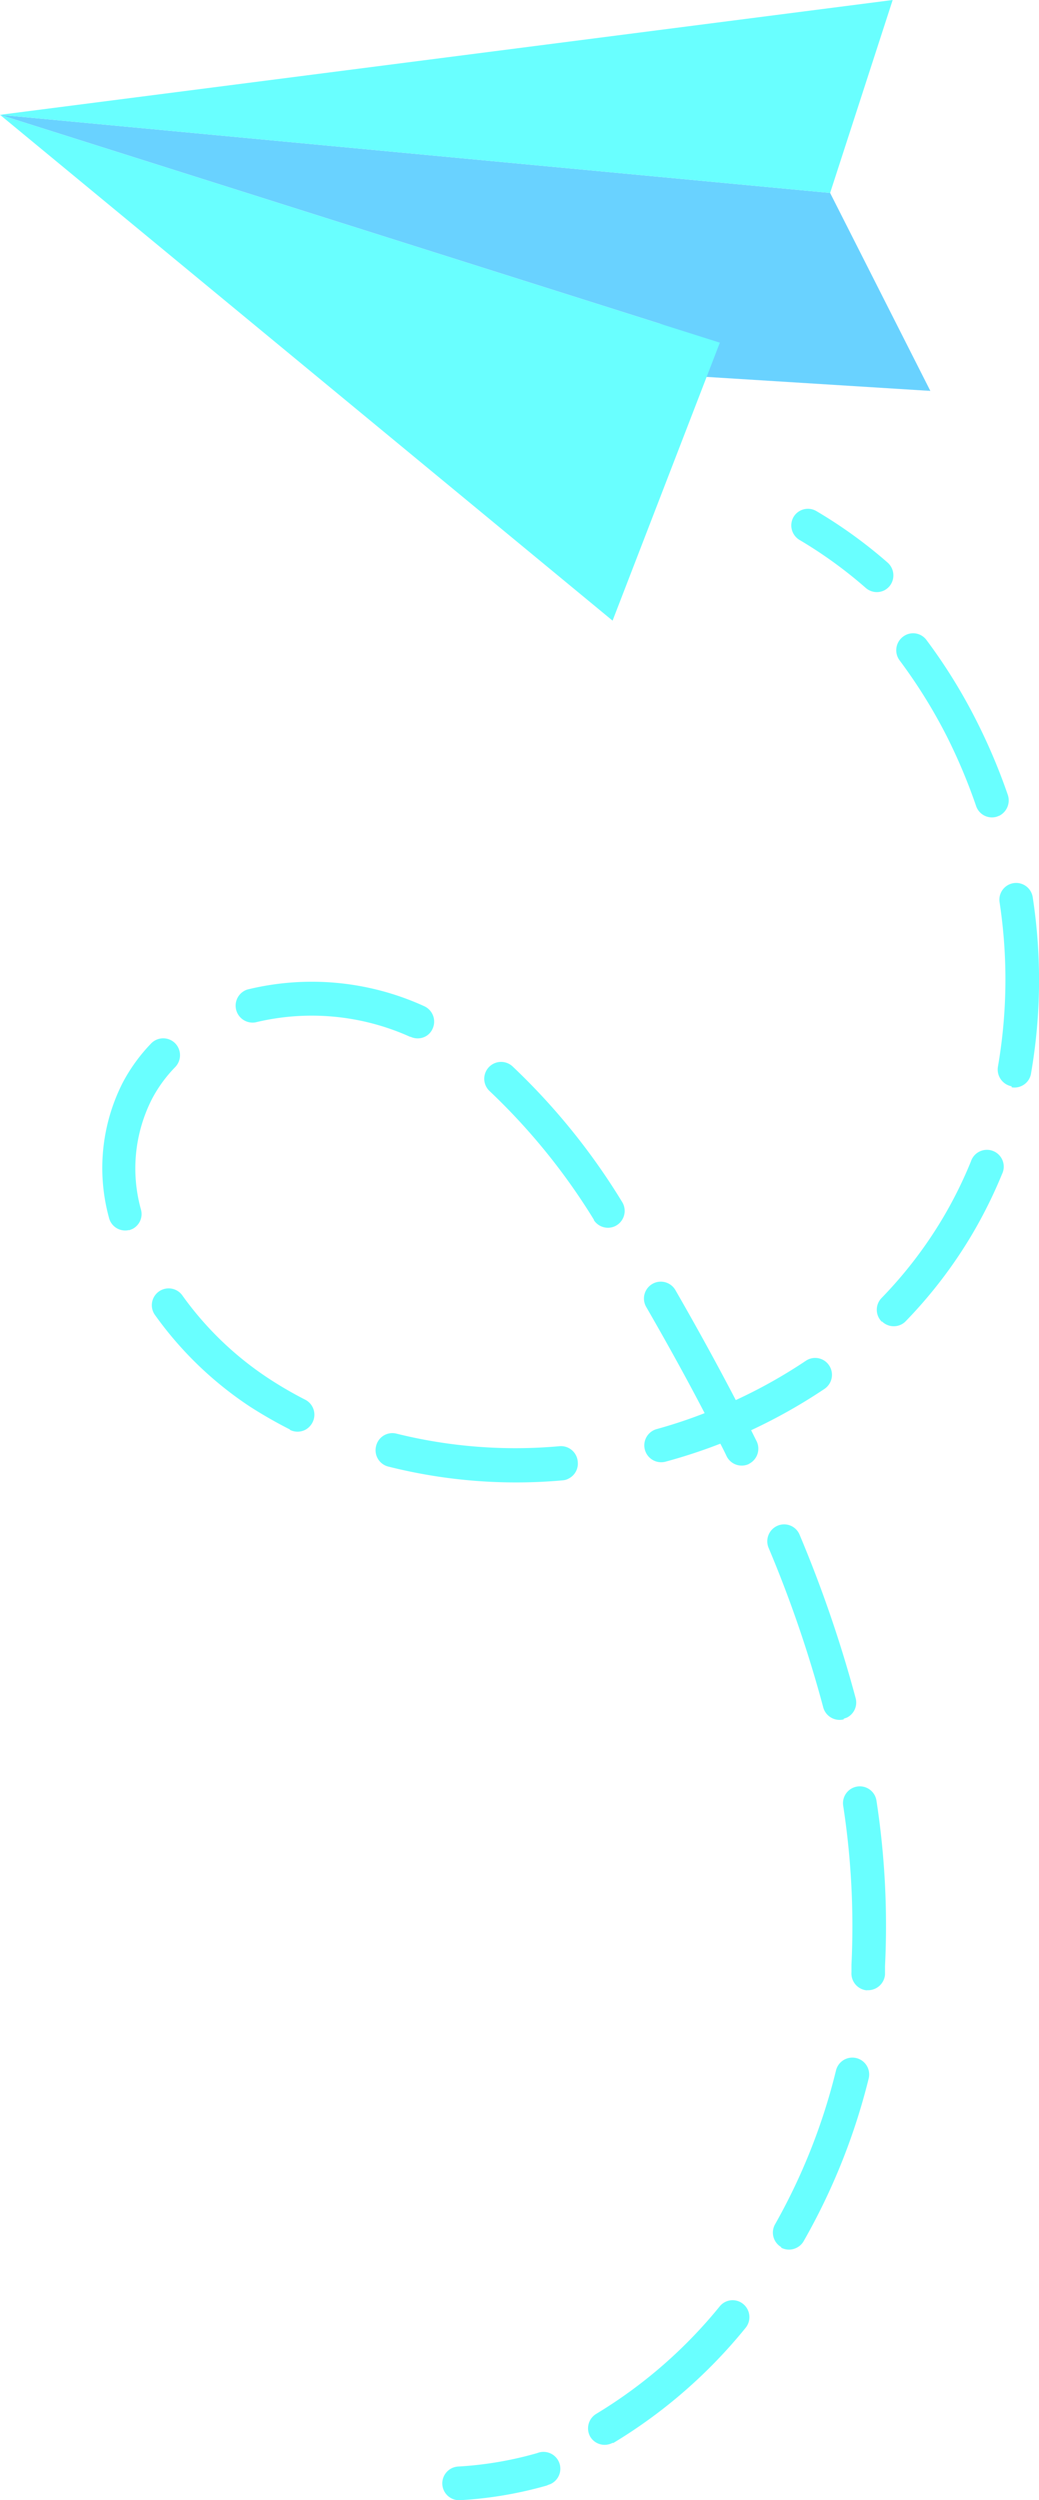 <svg xmlns="http://www.w3.org/2000/svg" xmlns:xlink="http://www.w3.org/1999/xlink" id="ec89a0d9-7826-4f75-b550-2f76e524fbae" data-name="Ebene 1" viewBox="0 0 82.72 199.04"><defs><clipPath id="e62d0eb0-6101-4556-95fb-ec0ef415949a" transform="translate(0 0)"><rect width="82.72" height="199.04" style="fill:none"></rect></clipPath></defs><polygon points="57.31 27.28 74.07 31.12 66.09 15.36 0 9.14 57.31 27.28" style="fill:#69d2ff"></polygon><polygon points="74.07 31.12 45.61 29.34 52.58 25.78 74.07 31.12" style="fill:#69d2ff"></polygon><polygon points="0 9.14 66.09 15.36 71.07 0 0 9.14" style="fill:#69ffff"></polygon><polygon points="48.77 49.41 57.31 27.28 0 9.14 48.77 49.41" style="fill:#69ffff"></polygon><g style="clip-path:url(#e62d0eb0-6101-4556-95fb-ec0ef415949a)"><path d="M70.4,47a1.44,1.44,0,0,0,.4-.31,1.36,1.36,0,0,0-.13-1.9A37.75,37.75,0,0,0,65,40.69a1.33,1.33,0,0,0-1.83.48A1.35,1.35,0,0,0,63.68,43a35.29,35.29,0,0,1,5.23,3.79A1.34,1.34,0,0,0,70.4,47" transform="translate(0 0)" style="fill:#69ffff"></path><path d="M32.67,82.55a19.05,19.05,0,0,0-12.33-1.16,1.35,1.35,0,0,1-.66-2.61,21.53,21.53,0,0,1,14.11,1.33,1.35,1.35,0,0,1,.65,1.79,1.27,1.27,0,0,1-.6.63,1.33,1.33,0,0,1-1.17,0M10.29,97.92a1.33,1.33,0,0,1-1.62-1A15,15,0,0,1,9.76,86.21a13.72,13.72,0,0,1,2.29-3.16,1.34,1.34,0,0,1,1.89,0,1.36,1.36,0,0,1,0,1.91,10.85,10.85,0,0,0-1.84,2.53,12.19,12.19,0,0,0-.87,8.83,1.33,1.33,0,0,1-.69,1.52l-.28.11M79.41,65a1.33,1.33,0,0,1-1.7-.84,44.68,44.68,0,0,0-2.32-5.52,41.69,41.69,0,0,0-3.77-6.07,1.35,1.35,0,0,1,.27-1.88,1.32,1.32,0,0,1,1.87.26,43.17,43.17,0,0,1,4,6.47,46.71,46.71,0,0,1,2.48,5.87,1.37,1.37,0,0,1-.66,1.64l-.18.07M47.3,97.13A50.35,50.35,0,0,0,39,86.88a1.34,1.34,0,1,1,1.79-2,52.3,52.3,0,0,1,8.73,10.79,1.35,1.35,0,0,1-.4,1.86l-.12.07a1.34,1.34,0,0,1-1.73-.48M23.08,113.8A36,36,0,0,1,19.93,112a28.71,28.71,0,0,1-7.56-7.27,1.34,1.34,0,1,1,2.17-1.57,26,26,0,0,0,6.85,6.58,31.06,31.06,0,0,0,2.91,1.69,1.34,1.34,0,0,1,.58,1.81,1.38,1.38,0,0,1-.58.59,1.35,1.35,0,0,1-1.22,0M80.54,86.48a1.36,1.36,0,0,1-1.09-1.56,40.78,40.78,0,0,0,.13-13.1,1.33,1.33,0,1,1,2.64-.39,43.54,43.54,0,0,1-.13,14,1.32,1.32,0,0,1-.71,1,1.33,1.33,0,0,1-.84.13M44.8,117.85a41.58,41.58,0,0,1-13.86-1.09,1.34,1.34,0,0,1-1-1.63,1.33,1.33,0,0,1,1.62-1,39.24,39.24,0,0,0,13,1A1.34,1.34,0,0,1,46,116.4a1.33,1.33,0,0,1-.73,1.31,1.12,1.12,0,0,1-.49.14m25.42-12.63a1.34,1.34,0,0,1,0-1.9,34.29,34.29,0,0,0,4.88-6.38,33.94,33.94,0,0,0,2.22-4.48,1.34,1.34,0,1,1,2.48,1,37.44,37.44,0,0,1-2.4,4.83,37,37,0,0,1-5.27,6.89,1.28,1.28,0,0,1-.35.26,1.34,1.34,0,0,1-1.54-.24M59.64,116.54a1.34,1.34,0,0,1-1.79-.61c-.16-.34-.33-.68-.5-1A43.12,43.12,0,0,1,53,116.36a1.34,1.34,0,0,1-.72-2.59,38.85,38.85,0,0,0,3.82-1.27c-1.39-2.67-2.92-5.45-4.65-8.45a1.34,1.34,0,0,1,2.32-1.35c1.79,3.11,3.37,6,4.81,8.76a40.53,40.53,0,0,0,5.58-3.13,1.33,1.33,0,0,1,1.85.37,1.35,1.35,0,0,1-.37,1.87,43.36,43.36,0,0,1-5.84,3.29l.44.88a1.35,1.35,0,0,1-.6,1.79h0m7.53,20.35a1.35,1.35,0,0,1-1.64-1,97.56,97.56,0,0,0-4.34-12.66,1.35,1.35,0,0,1,.72-1.76,1.33,1.33,0,0,1,1.75.72,100.94,100.94,0,0,1,4.46,13,1.34,1.34,0,0,1-.68,1.55l-.27.1M69,158.45A1.35,1.35,0,0,1,67.79,157l0-.61a63.13,63.13,0,0,0-.66-12.64,1.34,1.34,0,1,1,2.65-.4,65.56,65.56,0,0,1,.68,13.19l0,.65a1.35,1.35,0,0,1-.73,1.1,1.38,1.38,0,0,1-.7.15M62.21,178.9a1.34,1.34,0,0,1-.5-1.83,48.16,48.16,0,0,0,4.85-12.25,1.34,1.34,0,1,1,2.6.65A50.59,50.59,0,0,1,64,178.39a1.3,1.3,0,0,1-.55.54,1.33,1.33,0,0,1-1.27,0M47,194a1.35,1.35,0,0,1,.48-1.84,37.9,37.9,0,0,0,9.82-8.55,1.32,1.32,0,0,1,1.88-.18,1.35,1.35,0,0,1,.18,1.89,40.44,40.44,0,0,1-10.52,9.16l-.08,0A1.34,1.34,0,0,1,47,194" transform="translate(0 0)" style="fill:#69ffff"></path><path d="M43.77,197.78a1.34,1.34,0,0,0-1-2.49,28.65,28.65,0,0,1-6.29,1.07,1.34,1.34,0,0,0,.15,2.68,31.63,31.63,0,0,0,6.88-1.16l.24-.1" transform="translate(0 0)" style="fill:#69ffff"></path></g></svg>